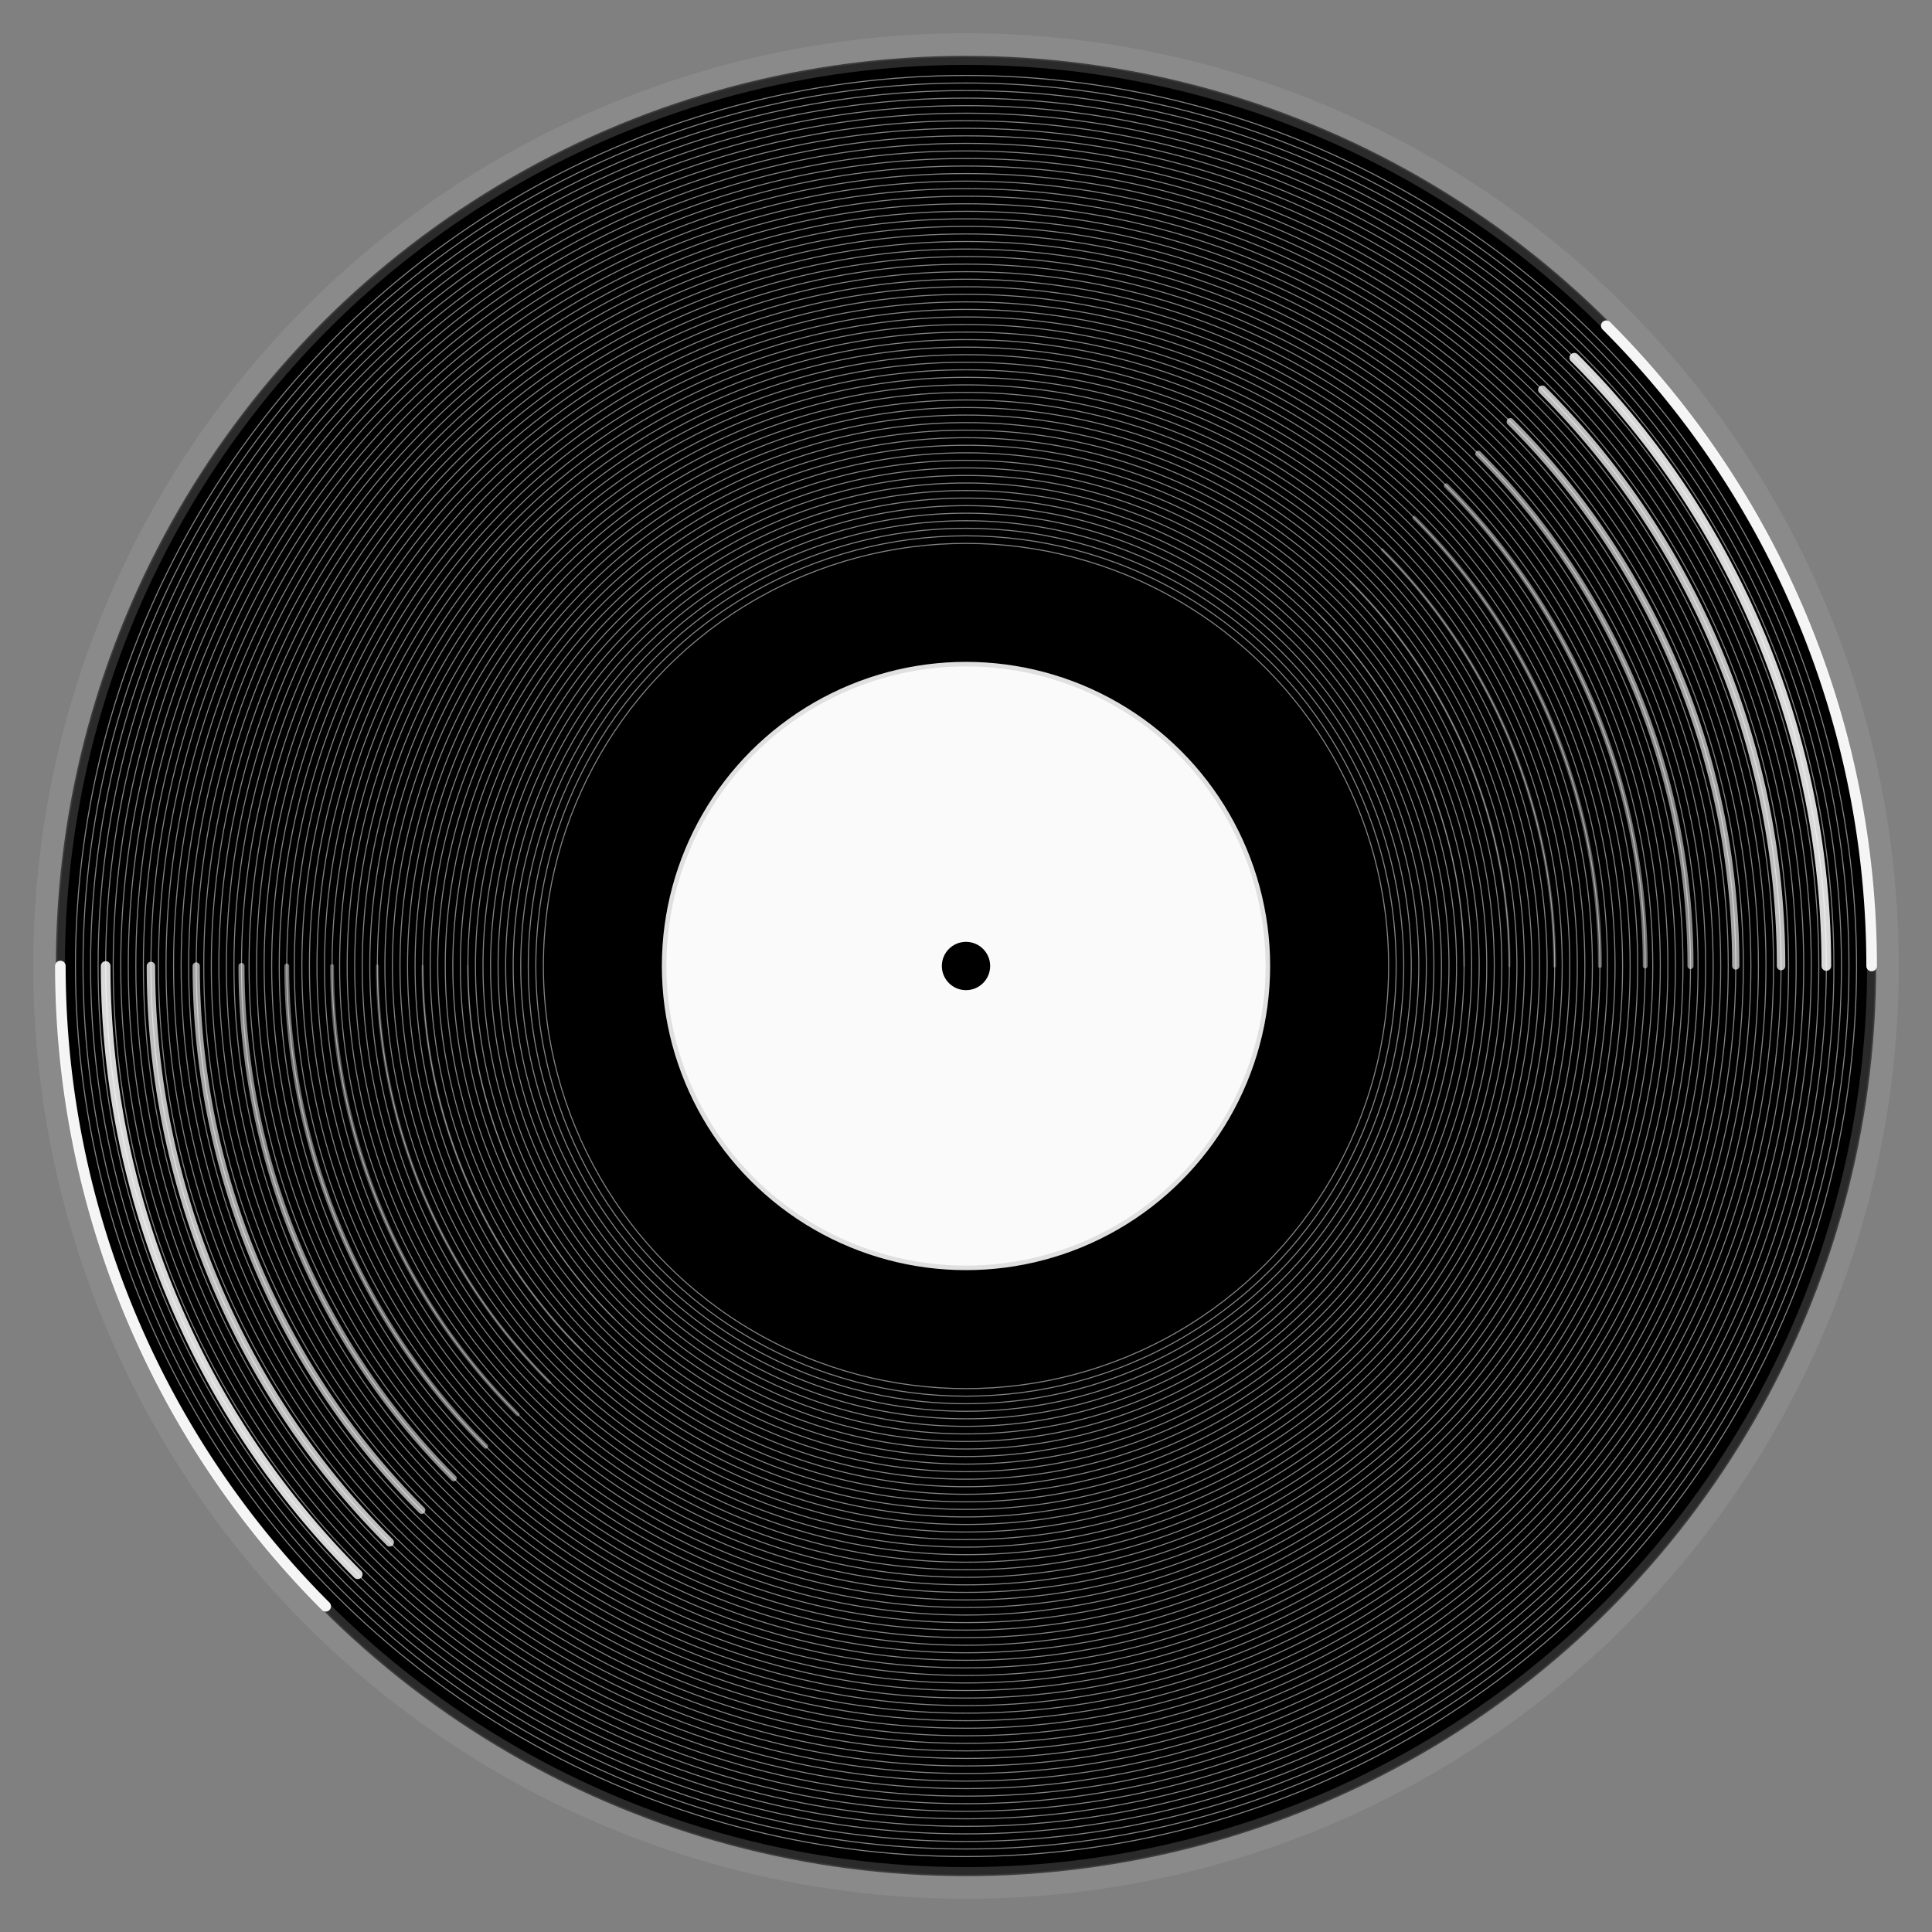 <svg width="640" height="640" viewBox="0 0 640 640" xmlns="http://www.w3.org/2000/svg">
  <rect x="0" y="0" width="640" height="640" fill="#808080" stroke="none"/>
  <path fill="none" d="M0 0h640v640H0z"/>
  <g transform="translate(320 320)">
    <circle r="300" stroke="#2a2a2a" stroke-width="3"/>
    <circle r="100" fill="#fafafa" stroke="#e0e0e0" stroke-width="1.5"/>
    <circle r="8"/>
    <g stroke="#bbb" stroke-width=".35" fill="none" opacity=".7">
      <circle r="140"/>
      <circle r="142.5"/>
      <circle r="145"/>
      <circle r="147.5"/>
      <circle r="150"/>
      <circle r="152.5"/>
      <circle r="155"/>
      <circle r="157.5"/>
      <circle r="160"/>
      <circle r="162.5"/>
      <circle r="165"/>
      <circle r="167.5"/>
      <circle r="170"/>
      <circle r="172.5"/>
      <circle r="175"/>
      <circle r="177.5"/>
      <circle r="180"/>
      <circle r="182.5"/>
      <circle r="185"/>
      <circle r="187.5"/>
      <circle r="190"/>
      <circle r="192.5"/>
      <circle r="195"/>
      <circle r="197.5"/>
      <circle r="200"/>
      <circle r="202.5"/>
      <circle r="205"/>
      <circle r="207.5"/>
      <circle r="210"/>
      <circle r="212.5"/>
      <circle r="215"/>
      <circle r="217.5"/>
      <circle r="220"/>
      <circle r="222.5"/>
      <circle r="225"/>
      <circle r="227.5"/>
      <circle r="230"/>
      <circle r="232.5"/>
      <circle r="235"/>
      <circle r="237.5"/>
      <circle r="240"/>
      <circle r="242.5"/>
      <circle r="245"/>
      <circle r="247.5"/>
      <circle r="250"/>
      <circle r="252.5"/>
      <circle r="255"/>
      <circle r="257.5"/>
      <circle r="260"/>
      <circle r="262.5"/>
      <circle r="265"/>
      <circle r="267.5"/>
      <circle r="270"/>
      <circle r="272.5"/>
      <circle r="275"/>
      <circle r="277.5"/>
      <circle r="280"/>
      <circle r="282.5"/>
      <circle r="285"/>
      <circle r="287.5"/>
      <circle r="290"/>
      <circle r="292.5"/>
      <circle r="295"/>
    </g>
    <g fill="none" stroke="#fff" stroke-linecap="round">
      <path d="M212.1-212.1A300 300 0 0 1 300 0" stroke-width="3.5" opacity=".95"/>
      <path d="M201.5-201.5A285 285 0 0 1 285 0" stroke-width="3.2" opacity=".85"/>
      <path d="M190.9-190.9A270 270 0 0 1 270 0" stroke-width="2.8" opacity=".75"/>
      <path d="M180.3-180.3A255 255 0 0 1 255 0" stroke-width="2.4" opacity=".65"/>
      <path d="M169.7-169.7A240 240 0 0 1 240 0" stroke-width="2" opacity=".55"/>
      <path d="M159.1-159.1A225 225 0 0 1 225 0" stroke-width="1.6" opacity=".45"/>
      <path d="M148.5-148.5A210 210 0 0 1 210 0" stroke-width="1.3" opacity=".35"/>
      <path d="M137.9-137.9A195 195 0 0 1 195 0" opacity=".25"/>
      <path d="M127.3-127.3A180 180 0 0 1 180 0" stroke-width=".8" opacity=".18"/>
      <path d="M116.7-116.7A165 165 0 0 1 165 0" stroke-width=".6" opacity=".12"/>
      <path d="M-212.1 212.1A300 300 0 0 1-300 0" stroke-width="3.5" opacity=".95"/>
      <path d="M-201.5 201.5A285 285 0 0 1-285 0" stroke-width="3.2" opacity=".85"/>
      <path d="M-190.9 190.9A270 270 0 0 1-270 0" stroke-width="2.8" opacity=".75"/>
      <path d="M-180.3 180.3A255 255 0 0 1-255 0" stroke-width="2.4" opacity=".65"/>
      <path d="M-169.7 169.7A240 240 0 0 1-240 0" stroke-width="2" opacity=".55"/>
      <path d="M-159.1 159.1A225 225 0 0 1-225 0" stroke-width="1.6" opacity=".45"/>
      <path d="M-148.5 148.5A210 210 0 0 1-210 0" stroke-width="1.3" opacity=".35"/>
      <path d="M-137.9 137.9A195 195 0 0 1-195 0" opacity=".25"/>
      <path d="M-127.3 127.3A180 180 0 0 1-180 0" stroke-width=".8" opacity=".18"/>
      <path d="M-116.7 116.7A165 165 0 0 1-165 0" stroke-width=".6" opacity=".12"/>
    </g>
    <circle r="305" fill="none" stroke="#fff" stroke-width="8" opacity=".08"/>
  </g>
</svg>
